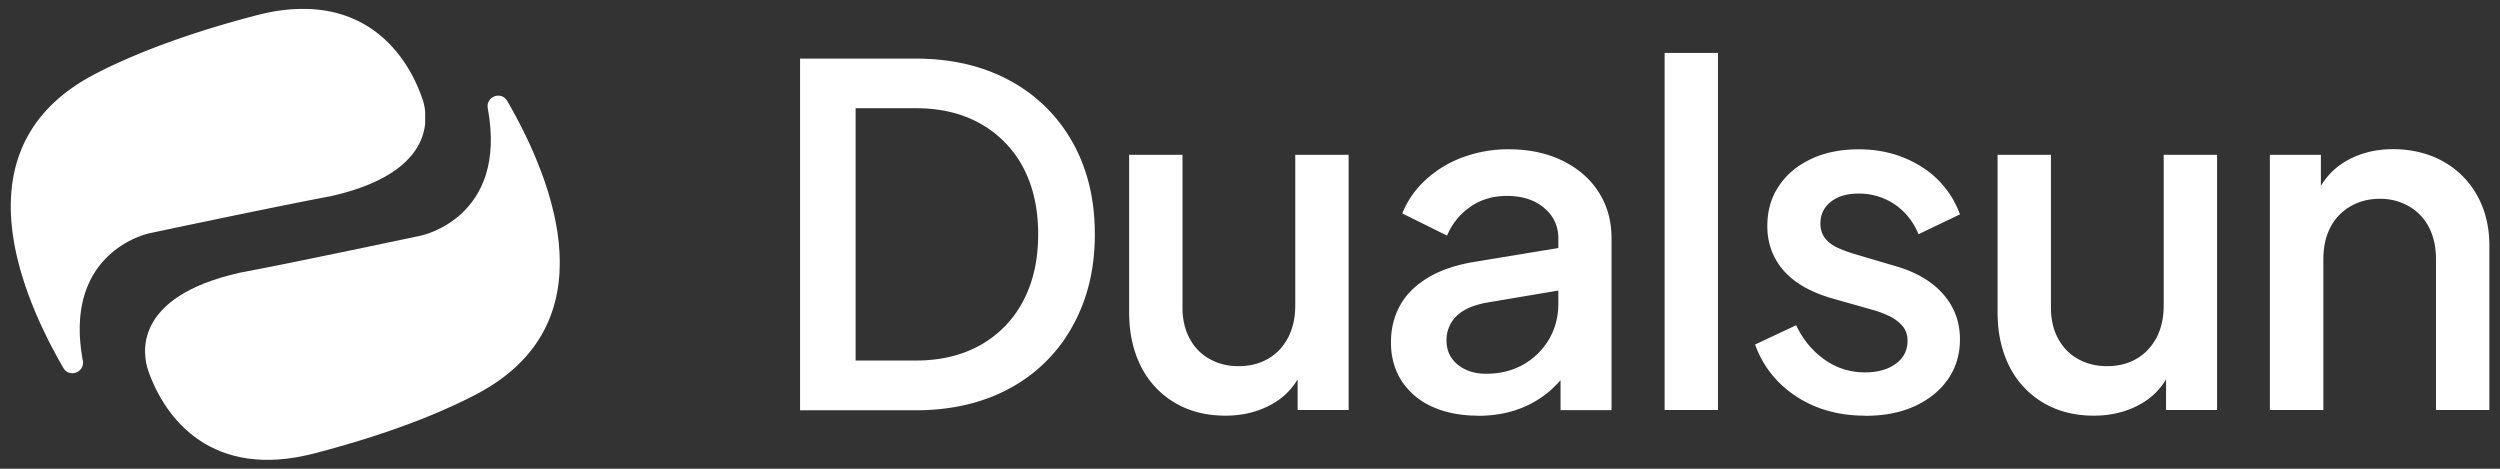 <svg fill="none" height="24" width="128" xmlns="http://www.w3.org/2000/svg"><rect width="100%" height="100%" fill="#333333" stroke="none"/><g clip-path="url(#a)" fill="#fff"><path d="M40.963 20.993V3h5.894c1.87 0 3.487.38 4.864 1.136a7.998 7.998 0 0 1 3.197 3.156c.755 1.34 1.137 2.908 1.137 4.7 0 1.794-.382 3.34-1.137 4.702a7.96 7.96 0 0 1-3.197 3.176c-1.377.756-3 1.137-4.864 1.137h-5.894v-.014Zm2.845-2.534h3.091c1.271 0 2.372-.269 3.31-.798a5.505 5.505 0 0 0 2.175-2.245c.515-.967.77-2.11.77-3.43 0-1.32-.262-2.457-.77-3.417a5.513 5.513 0 0 0-2.174-2.23c-.932-.53-2.04-.798-3.31-.798h-3.092v12.925-.007ZM62.746 21.282c-.981 0-1.85-.218-2.598-.663a4.48 4.48 0 0 1-1.729-1.857c-.402-.797-.607-1.715-.607-2.767V7.927h2.732v7.828c0 .593.12 1.123.36 1.567.24.452.579.805 1.016 1.052.438.247.932.374 1.497.374.564 0 1.087-.127 1.524-.388.438-.254.77-.621 1.017-1.087.24-.466.36-1.017.36-1.645V7.927h2.732v13.066h-2.612V18.43l.31.34c-.303.818-.818 1.446-1.531 1.87-.72.424-1.54.642-2.478.642h.007ZM75.664 21.282c-.882 0-1.666-.155-2.33-.458a3.604 3.604 0 0 1-1.56-1.306c-.366-.565-.557-1.221-.557-1.984 0-.706.155-1.341.473-1.906.31-.564.798-1.037 1.447-1.426.65-.388 1.482-.663 2.499-.818l4.539-.749v2.175l-4.01.677c-.727.127-1.256.36-1.595.699a1.703 1.703 0 0 0-.508 1.256c0 .502.19.904.564 1.222.382.31.869.473 1.462.473.727 0 1.362-.163 1.92-.48a3.581 3.581 0 0 0 1.306-1.292c.31-.537.473-1.137.473-1.8v-3.36c0-.629-.24-1.15-.728-1.56-.48-.41-1.122-.614-1.906-.614-.705 0-1.334.183-1.87.557a3.309 3.309 0 0 0-1.193 1.476l-2.294-1.137a4.715 4.715 0 0 1 1.193-1.715 5.66 5.66 0 0 1 1.906-1.158 6.648 6.648 0 0 1 2.357-.41c1.03 0 1.942.191 2.74.58.797.388 1.418.924 1.856 1.609.444.685.663 1.475.663 2.379V21H79.9v-2.343l.53.049c-.304.53-.692.988-1.158 1.376a5.153 5.153 0 0 1-1.616.897c-.614.212-1.278.31-2.005.31l.014-.007ZM85.229 20.993V2.71h2.732v18.283h-2.732ZM95.492 21.282c-1.355 0-2.527-.331-3.53-.988-1.002-.663-1.7-1.546-2.103-2.654l2.104-.988c.353.741.84 1.327 1.46 1.764.622.438 1.307.65 2.07.65.641 0 1.164-.148 1.566-.438.403-.29.607-.684.607-1.186 0-.303-.092-.557-.268-.762a2.064 2.064 0 0 0-.664-.494 5.171 5.171 0 0 0-.811-.31l-2.055-.58c-1.143-.324-1.99-.804-2.548-1.446-.557-.643-.833-1.398-.833-2.274 0-.79.198-1.482.607-2.075.403-.593.96-1.052 1.666-1.376.706-.325 1.51-.48 2.414-.48 1.193 0 2.252.296 3.191.882a4.793 4.793 0 0 1 1.984 2.45l-2.125 1.016a3.322 3.322 0 0 0-1.207-1.525 3.267 3.267 0 0 0-1.857-.557c-.593 0-1.073.14-1.426.423-.352.283-.529.65-.529 1.101 0 .304.078.558.24.763.162.204.367.36.628.48.254.12.523.218.798.303l2.125.629c1.08.303 1.906.783 2.484 1.44.579.649.869 1.425.869 2.329 0 .77-.205 1.454-.615 2.04-.409.586-.98 1.045-1.7 1.376-.72.332-1.568.494-2.535.494l-.007-.007ZM107.21 21.282c-.981 0-1.849-.218-2.598-.663a4.48 4.48 0 0 1-1.729-1.857c-.402-.797-.607-1.715-.607-2.767V7.927h2.732v7.828c0 .593.12 1.123.36 1.567.24.452.578.805 1.016 1.052.438.247.932.374 1.497.374.564 0 1.087-.127 1.524-.388.438-.254.77-.621 1.017-1.087.24-.466.36-1.017.36-1.645V7.927h2.732v13.066h-2.612V18.43l.31.34c-.303.818-.818 1.446-1.531 1.87-.72.424-1.539.642-2.478.642h.007ZM116.217 20.993V7.927h2.612v2.562l-.311-.339c.325-.818.84-1.447 1.546-1.87.706-.424 1.532-.643 2.464-.643.931 0 1.821.212 2.562.629a4.46 4.46 0 0 1 1.736 1.736c.417.741.629 1.595.629 2.563v8.428h-2.732v-7.701c0-.643-.12-1.193-.36-1.652a2.614 2.614 0 0 0-1.017-1.073 2.912 2.912 0 0 0-1.496-.388c-.565 0-1.066.127-1.511.388a2.632 2.632 0 0 0-1.023 1.073c-.24.459-.36 1.01-.36 1.652v7.7H116.217ZM15.555.456h-.068c-.713 0-1.494.102-2.35.326C8.621 1.957 5.973 3.206 4.791 3.83-1.952 7.403.785 14.587 3.243 18.838c.306.523 1.107.224.998-.373-1.045-5.616 3.403-6.52 3.403-6.52s6.328-1.344 9.29-1.9c3.788-.85 4.712-2.513 4.834-3.715v-.611a2.615 2.615 0 0 0-.143-.66c-.72-2.111-2.519-4.59-6.07-4.603Z"></path><path d="M16.077 23.218c4.51-1.168 7.164-2.424 8.346-3.049 6.743-3.565 4.006-10.75 1.548-15-.305-.53-1.107-.225-.998.373 1.046 5.609-3.409 6.519-3.409 6.519s-6.322 1.345-9.283 1.901c-5.588 1.257-4.943 4.265-4.699 4.991.87 2.533 3.307 5.61 8.495 4.265Z"></path></g><defs><clipPath id="a"><path d="M0 0h127.447v24H0z" fill="#fff"></path></clipPath></defs></svg> 